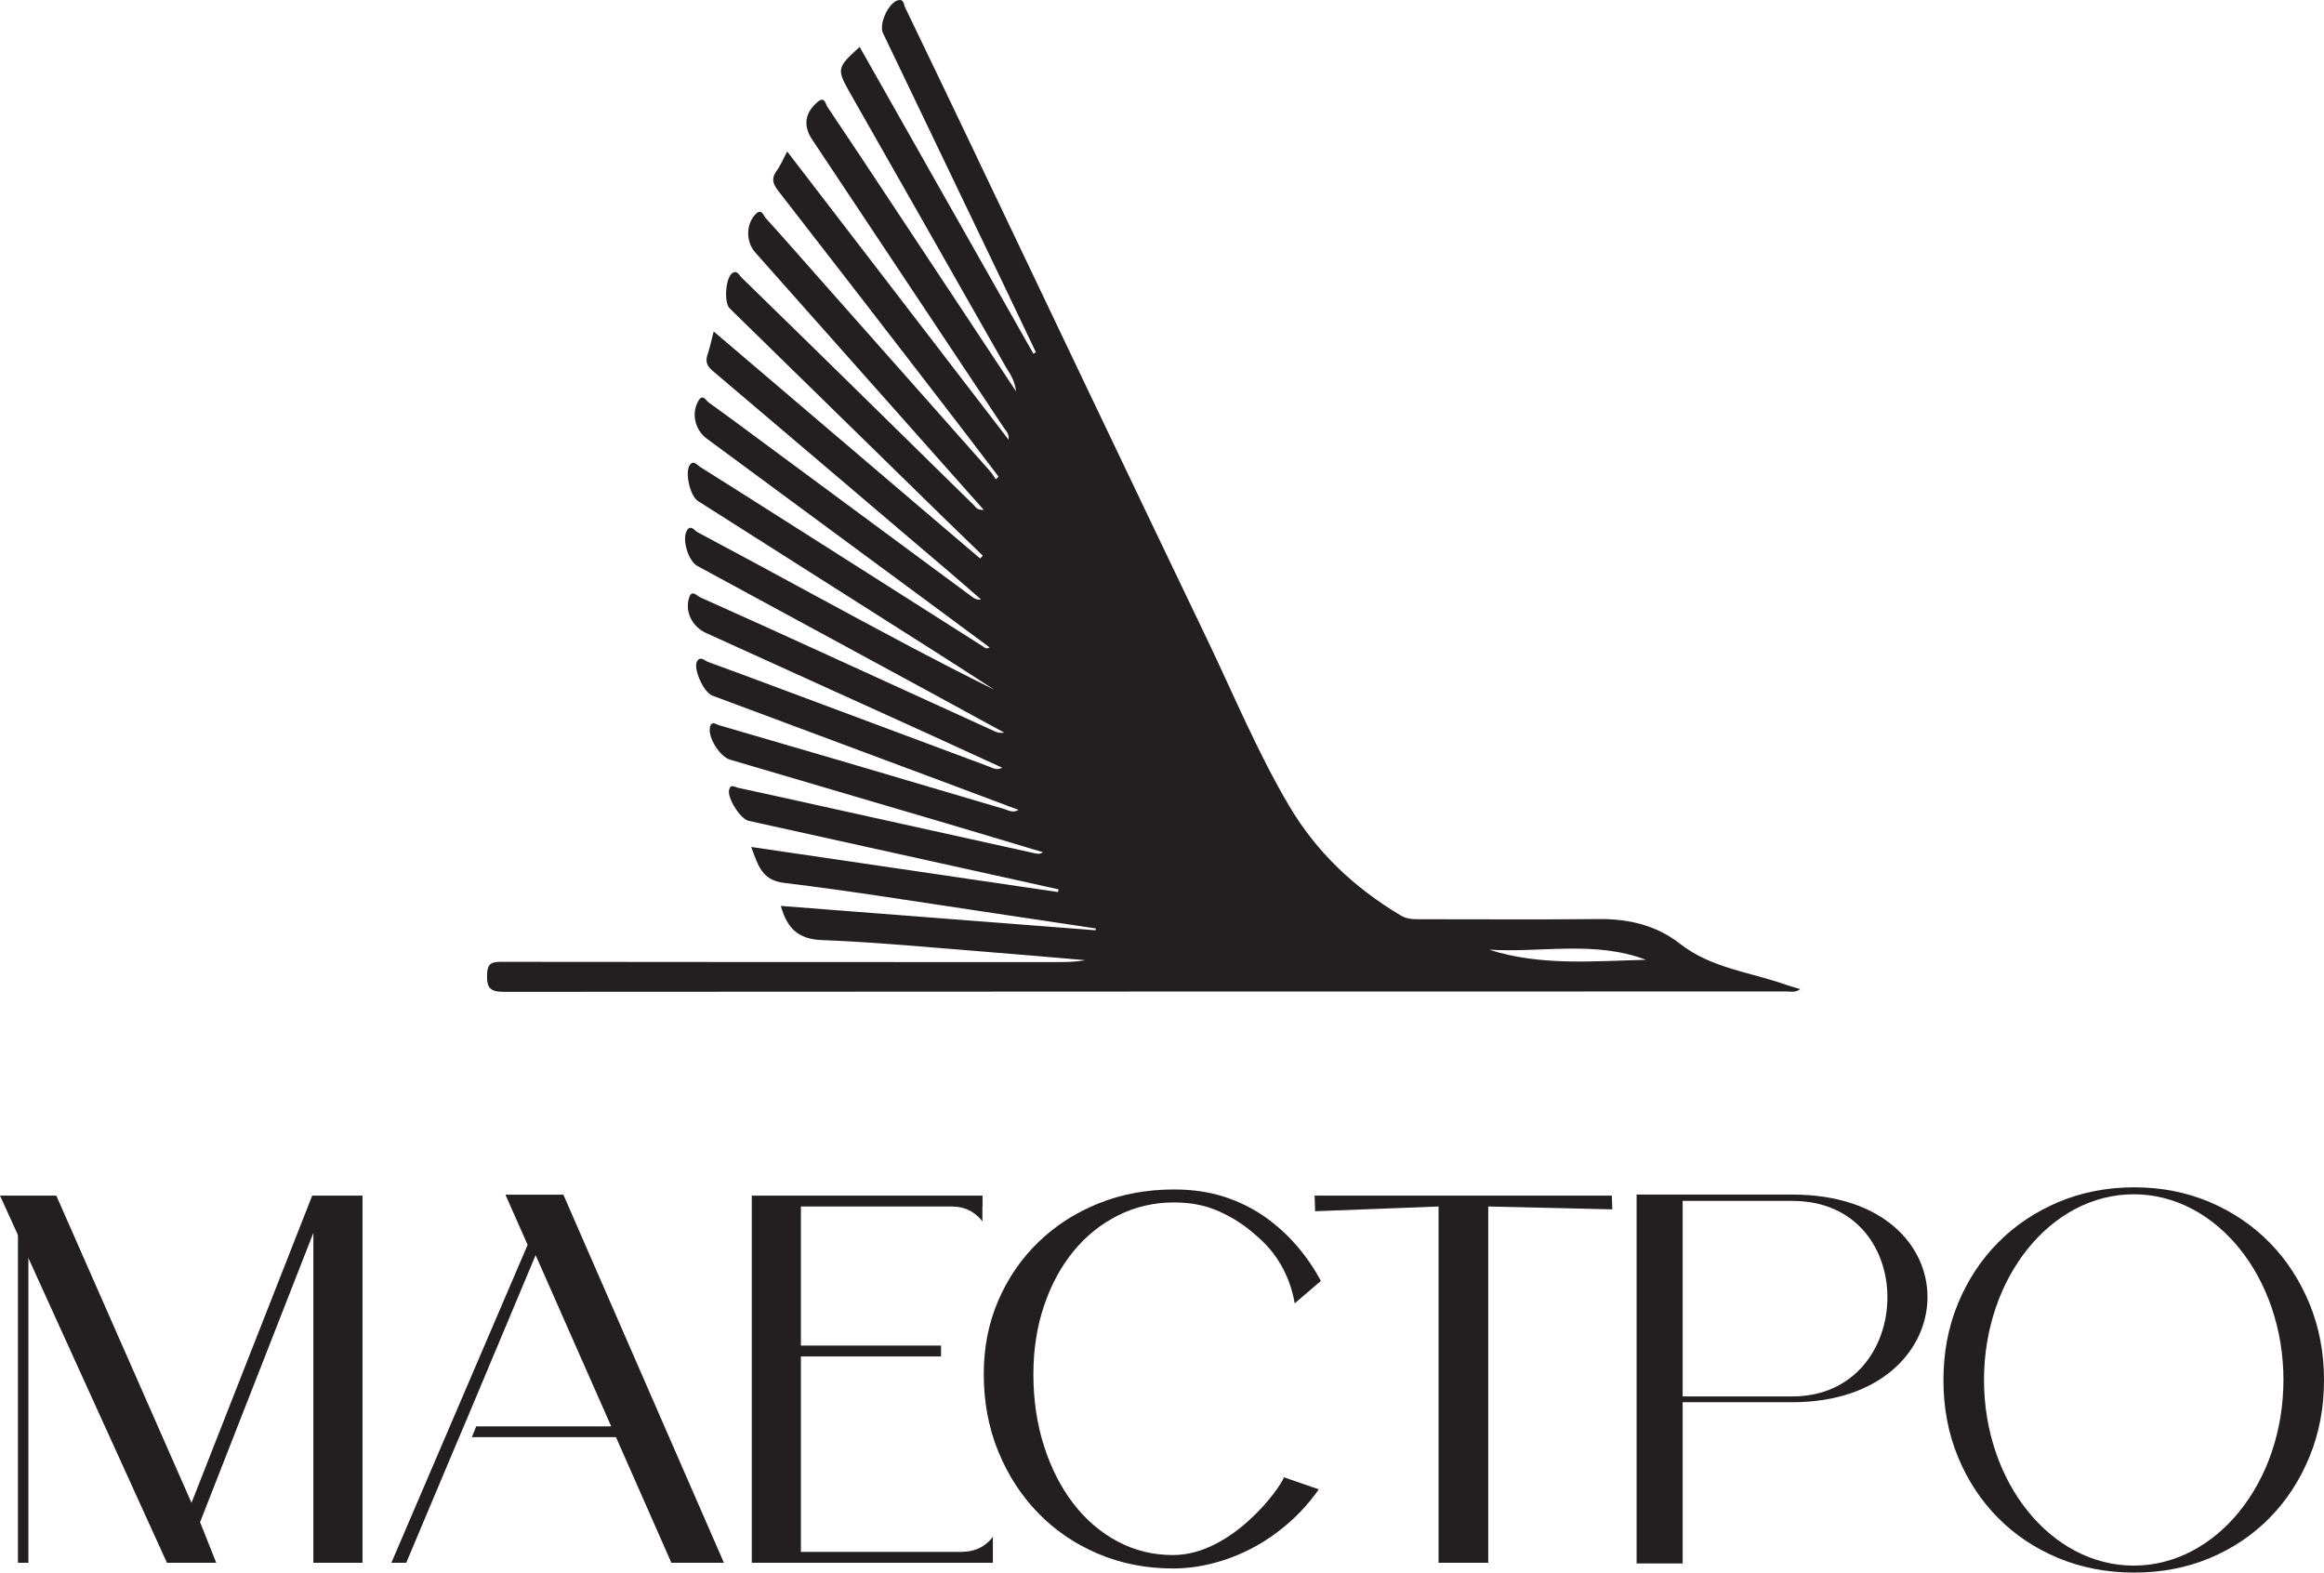 <svg width="600" height="406" viewBox="0 0 600 406" fill="none" xmlns="http://www.w3.org/2000/svg">
<path d="M384.448 245.164C397.718 249.422 411.358 248.106 424.932 247.781C411.717 242.73 397.944 246.009 384.448 245.164ZM257.824 123.065C252.901 116.624 248.001 110.164 243.049 103.744C229.026 85.561 215.005 67.379 200.912 49.249C199.541 47.484 199.058 46.068 200.489 44.128C201.483 42.781 202.126 41.176 203.233 39.113C222.372 64.025 241.23 88.569 260.391 113.512C260.573 111.857 259.659 111.168 259.15 110.403C242.669 85.58 226.157 60.777 209.647 35.971C207.294 32.438 207.811 29.102 211.084 26.316C212.926 24.747 213.099 26.811 213.602 27.56C219.329 36.072 224.984 44.634 230.65 53.19C241.03 68.862 251.406 84.537 262.327 101.032C261.925 97.874 260.525 96.223 259.51 94.435C246.184 70.972 232.817 47.531 219.495 24.065C215.938 17.8 216.048 17.468 221.941 12.108C236.916 38.547 251.851 64.919 266.788 91.292C267.009 91.179 267.23 91.066 267.452 90.953C264.643 85.066 261.846 79.173 259.026 73.293C248.677 51.716 238.318 30.145 227.971 8.566C226.841 6.209 229.427 0.606 231.885 0.052C233.402 -0.29 233.296 1.139 233.654 1.88C239.074 13.095 244.456 24.325 249.82 35.564C270.383 78.642 290.869 121.755 311.526 164.788C318.494 179.307 324.66 194.244 332.879 208.129C339.92 220.023 349.742 229.253 361.623 236.323C363.109 237.205 364.578 237.309 366.17 237.309C381.696 237.304 397.222 237.422 412.746 237.263C420.478 237.185 427.639 238.861 433.711 243.62C441.837 249.99 451.921 250.949 461.159 254.245C462.26 254.638 463.397 254.924 464.797 255.343C463.465 256.323 462.356 255.953 461.333 255.953C350.947 255.975 240.56 255.957 130.173 256.049C126.646 256.051 125.627 255.151 125.748 251.598C125.848 248.622 126.947 248.3 129.455 248.304C177.129 248.372 224.805 248.359 272.48 248.364C275.044 248.364 277.61 248.364 280.201 247.879C271.426 247.136 262.655 246.346 253.875 245.661C239.99 244.579 226.112 243.214 212.205 242.689C206.055 242.458 203.224 239.648 201.588 233.872C228.79 235.975 255.821 238.066 282.852 240.156C282.873 240.001 282.891 239.844 282.912 239.689C273.268 238.241 263.627 236.775 253.979 235.348C236.819 232.809 219.691 230.003 202.476 227.932C196.629 227.23 195.743 223.423 193.952 218.649C220.691 222.577 246.926 226.432 273.161 230.288C273.202 230.054 273.243 229.822 273.283 229.591C261.995 227.091 250.706 224.591 239.417 222.095C224.039 218.697 208.658 215.307 193.283 211.901C191.147 211.427 187.77 206.099 188.224 203.951C188.581 202.268 189.758 203.203 190.538 203.37C198.418 205.066 206.286 206.817 214.155 208.558C231.911 212.486 249.664 216.419 267.42 220.337C267.997 220.464 268.604 220.443 269.306 220.027C261.092 217.568 252.888 215.083 244.666 212.656C225.941 207.125 207.206 201.626 188.477 196.106C185.761 195.306 182.617 190.188 183.326 187.588C183.744 186.058 184.85 186.988 185.643 187.219C196.307 190.316 206.966 193.421 217.617 196.556C231.55 200.659 245.472 204.797 259.405 208.897C260.417 209.195 261.404 209.932 262.981 209.094C256.084 206.508 249.493 204.025 242.895 201.564C223.223 194.227 203.548 186.901 183.877 179.562C181.698 178.749 178.903 172.652 179.95 170.752C180.789 169.227 181.974 170.587 182.784 170.882C192.993 174.593 203.159 178.422 213.336 182.222C227.402 187.471 241.467 192.721 255.534 197.968C256.427 198.301 257.282 198.907 258.744 198.19C252.403 195.284 246.352 192.493 240.284 189.735C220.95 180.95 201.609 172.178 182.27 163.401C178.681 161.771 176.763 157.913 177.918 154.266C178.604 152.097 179.958 153.842 180.717 154.181C191.086 158.793 201.413 163.506 211.74 168.216C226.728 175.051 241.706 181.908 256.695 188.744C257.444 189.087 258.245 189.316 259.25 189.127C252.706 185.556 246.166 181.973 239.613 178.416C219.758 167.643 199.896 156.882 180.043 146.108C177.71 144.84 175.995 139.226 177.336 136.968C178.32 135.314 179.301 136.974 180.004 137.347C190.248 142.787 200.435 148.333 210.637 153.854C225.869 162.095 241.102 170.337 256.682 178.041C252.111 175.094 247.552 172.122 242.961 169.204C222.036 155.905 201.099 142.622 180.172 129.326C178.107 128.015 176.721 121.71 178.159 119.935C179.114 118.756 179.895 119.999 180.574 120.425C189.467 126.011 198.333 131.644 207.197 137.277C222.756 147.163 238.311 157.059 253.873 166.941C254.243 167.176 254.567 167.673 255.49 167.13C249.252 162.513 243.148 157.98 237.029 153.466C218.845 140.048 200.658 126.63 182.462 113.228C179.406 110.976 178.403 106.636 180.353 103.406C181.449 101.591 182.306 103.426 182.914 103.865C189.457 108.574 195.919 113.396 202.402 118.189C218.613 130.167 234.823 142.149 251.039 154.124C251.608 154.544 252.226 154.898 253.284 154.759C250.549 152.389 247.839 149.994 245.082 147.65C224.708 130.313 204.334 112.976 183.927 95.679C182.518 94.484 182.065 93.302 182.669 91.541C183.258 89.82 183.617 88.02 184.256 85.568C207.37 105.26 230.21 124.72 253.05 144.178C253.28 143.938 253.511 143.697 253.74 143.457C250.296 140.118 246.839 136.791 243.408 133.438C225.066 115.501 206.729 97.558 188.393 79.613C186.838 78.091 187.321 71.56 189.128 70.446C190.335 69.703 190.802 71.021 191.404 71.608C200.774 80.725 210.117 89.87 219.45 99.025C230.087 109.462 240.703 119.922 251.354 130.346C251.896 130.877 252.29 131.767 253.974 131.609C252.301 129.731 250.891 128.155 249.487 126.573C231.318 106.105 213.151 85.637 194.983 65.17C192.488 62.358 192.557 57.751 195.172 55.201C196.648 53.762 197.097 55.639 197.614 56.211C202.943 62.097 208.161 68.083 213.426 74.028C227.52 89.94 241.624 105.843 255.713 121.761C256.238 122.355 256.638 123.064 257.095 123.719C257.339 123.501 257.582 123.283 257.824 123.065Z" fill="#231F20"/>
<path d="M80.603 308.655L49.444 387.968L14.537 308.655H0L3.341 315.994L7.02 324.076V324.093L43.096 403.441H55.828L51.655 392.955L80.904 318.276V403.441H93.584V308.655H80.603Z" fill="#231F20"/>
<path d="M145.449 308.408H130.488L136.218 321.37L101.043 403.441H104.88L117.772 372.832L118.55 371.009L119.737 368.216L121.363 364.36L138.286 324.023L157.793 368.216H122.954L121.823 371.009H159.03L173.336 403.441H186.899L145.449 308.408Z" fill="#231F20"/>
<path d="M256.301 400.631V403.438H194.094V308.661H253.631V311.463H206.772V347.369H242.952V350.176H206.772V400.631H256.301Z" fill="#231F20"/>
<path d="M331.473 381.367L340.484 384.484C338.17 387.776 335.521 390.714 332.54 393.294C329.563 395.882 326.443 398.015 323.197 399.705C319.943 401.399 316.59 402.687 313.118 403.579C309.652 404.471 306.222 404.912 302.84 404.912C295.898 404.912 289.448 403.647 283.486 401.111C277.52 398.576 272.359 395.063 268 390.568C263.639 386.071 260.212 380.779 257.722 374.68C255.231 368.587 253.98 361.933 253.98 354.722C253.98 347.872 255.231 341.552 257.722 335.763C260.212 329.98 263.662 324.954 268.067 320.679C272.466 316.409 277.658 313.072 283.615 310.672C289.574 308.271 296.074 307.068 303.106 307.068C307.819 307.068 312.117 307.691 315.986 308.932C319.862 310.185 323.349 311.897 326.468 314.072C329.58 316.257 332.357 318.77 334.81 321.616C337.254 324.467 339.324 327.489 341.016 330.692C338.764 332.617 336.511 334.54 334.258 336.463C333.717 333.26 332.484 328.982 329.602 324.757C327.278 321.351 324.737 319.286 323.063 317.883C320.521 315.753 317.605 313.974 314.313 312.547C311.022 311.123 307.285 310.417 303.106 310.417C297.943 310.417 293.138 311.531 288.685 313.75C284.241 315.974 280.389 319.069 277.143 323.028C273.897 326.994 271.361 331.686 269.534 337.113C267.71 342.541 266.795 348.413 266.795 354.734C266.795 361.403 267.71 367.593 269.534 373.291C271.355 378.983 273.871 383.92 277.074 388.105C280.276 392.283 284.081 395.56 288.489 397.915C292.894 400.269 297.677 401.45 302.84 401.45C317.992 401.45 330.532 384.208 331.473 381.367Z" fill="#231F20"/>
<path d="M416.128 308.662C416.175 309.845 416.222 311.026 416.268 312.206C405.587 311.96 394.906 311.712 384.224 311.464V403.445H371.403V311.464C360.779 311.872 350.152 312.278 339.528 312.687C339.487 311.343 339.446 310.003 339.406 308.662H416.128Z" fill="#231F20"/>
<path d="M7.336 403.441H4.633V314.931H7.336V403.441Z" fill="#231F20"/>
<path d="M253.634 308.663V315.35C253.634 315.35 251.201 311.464 245.84 311.464" fill="#231F20"/>
<path d="M256.337 403.396V396.71C256.337 396.71 253.904 400.595 248.543 400.595" fill="#231F20"/>
<path d="M550.876 404.173C529.528 404.173 512.223 382.714 512.223 356.242C512.223 329.77 529.528 308.311 550.876 308.311C572.222 308.311 589.528 329.77 589.528 356.242C589.528 382.714 572.222 404.173 550.876 404.173ZM596.254 336.56C593.76 330.511 590.346 325.26 585.979 320.804C581.611 316.347 576.446 312.864 570.486 310.317C564.529 307.789 558.021 306.515 550.999 306.515C543.96 306.515 537.454 307.789 531.439 310.317C525.429 312.864 520.229 316.347 515.824 320.804C511.423 325.26 507.974 330.511 505.482 336.56C502.988 342.608 501.75 349.186 501.75 356.313C501.75 363.423 502.988 370.019 505.482 376.066C507.974 382.133 511.423 387.384 515.824 391.822C520.229 396.278 525.445 399.746 531.439 402.239C537.454 404.733 543.98 405.971 550.999 405.971C558.021 405.971 564.529 404.733 570.486 402.239C576.446 399.746 581.611 396.278 585.979 391.822C590.346 387.384 593.76 382.133 596.254 376.066C598.747 370.019 600.002 363.44 600.002 356.313C600.002 349.186 598.747 342.608 596.254 336.56Z" fill="#231F20"/>
<path d="M462.734 360.495H434.42V310.021H462.734C496.061 310.021 494.88 360.495 462.734 360.495ZM462.734 308.387H432.959H424.099H422.531V403.623H424.099H432.959H434.42V361.991H462.734C508.448 361.991 510.071 308.387 462.734 308.387Z" fill="#231F20"/>
</svg>

